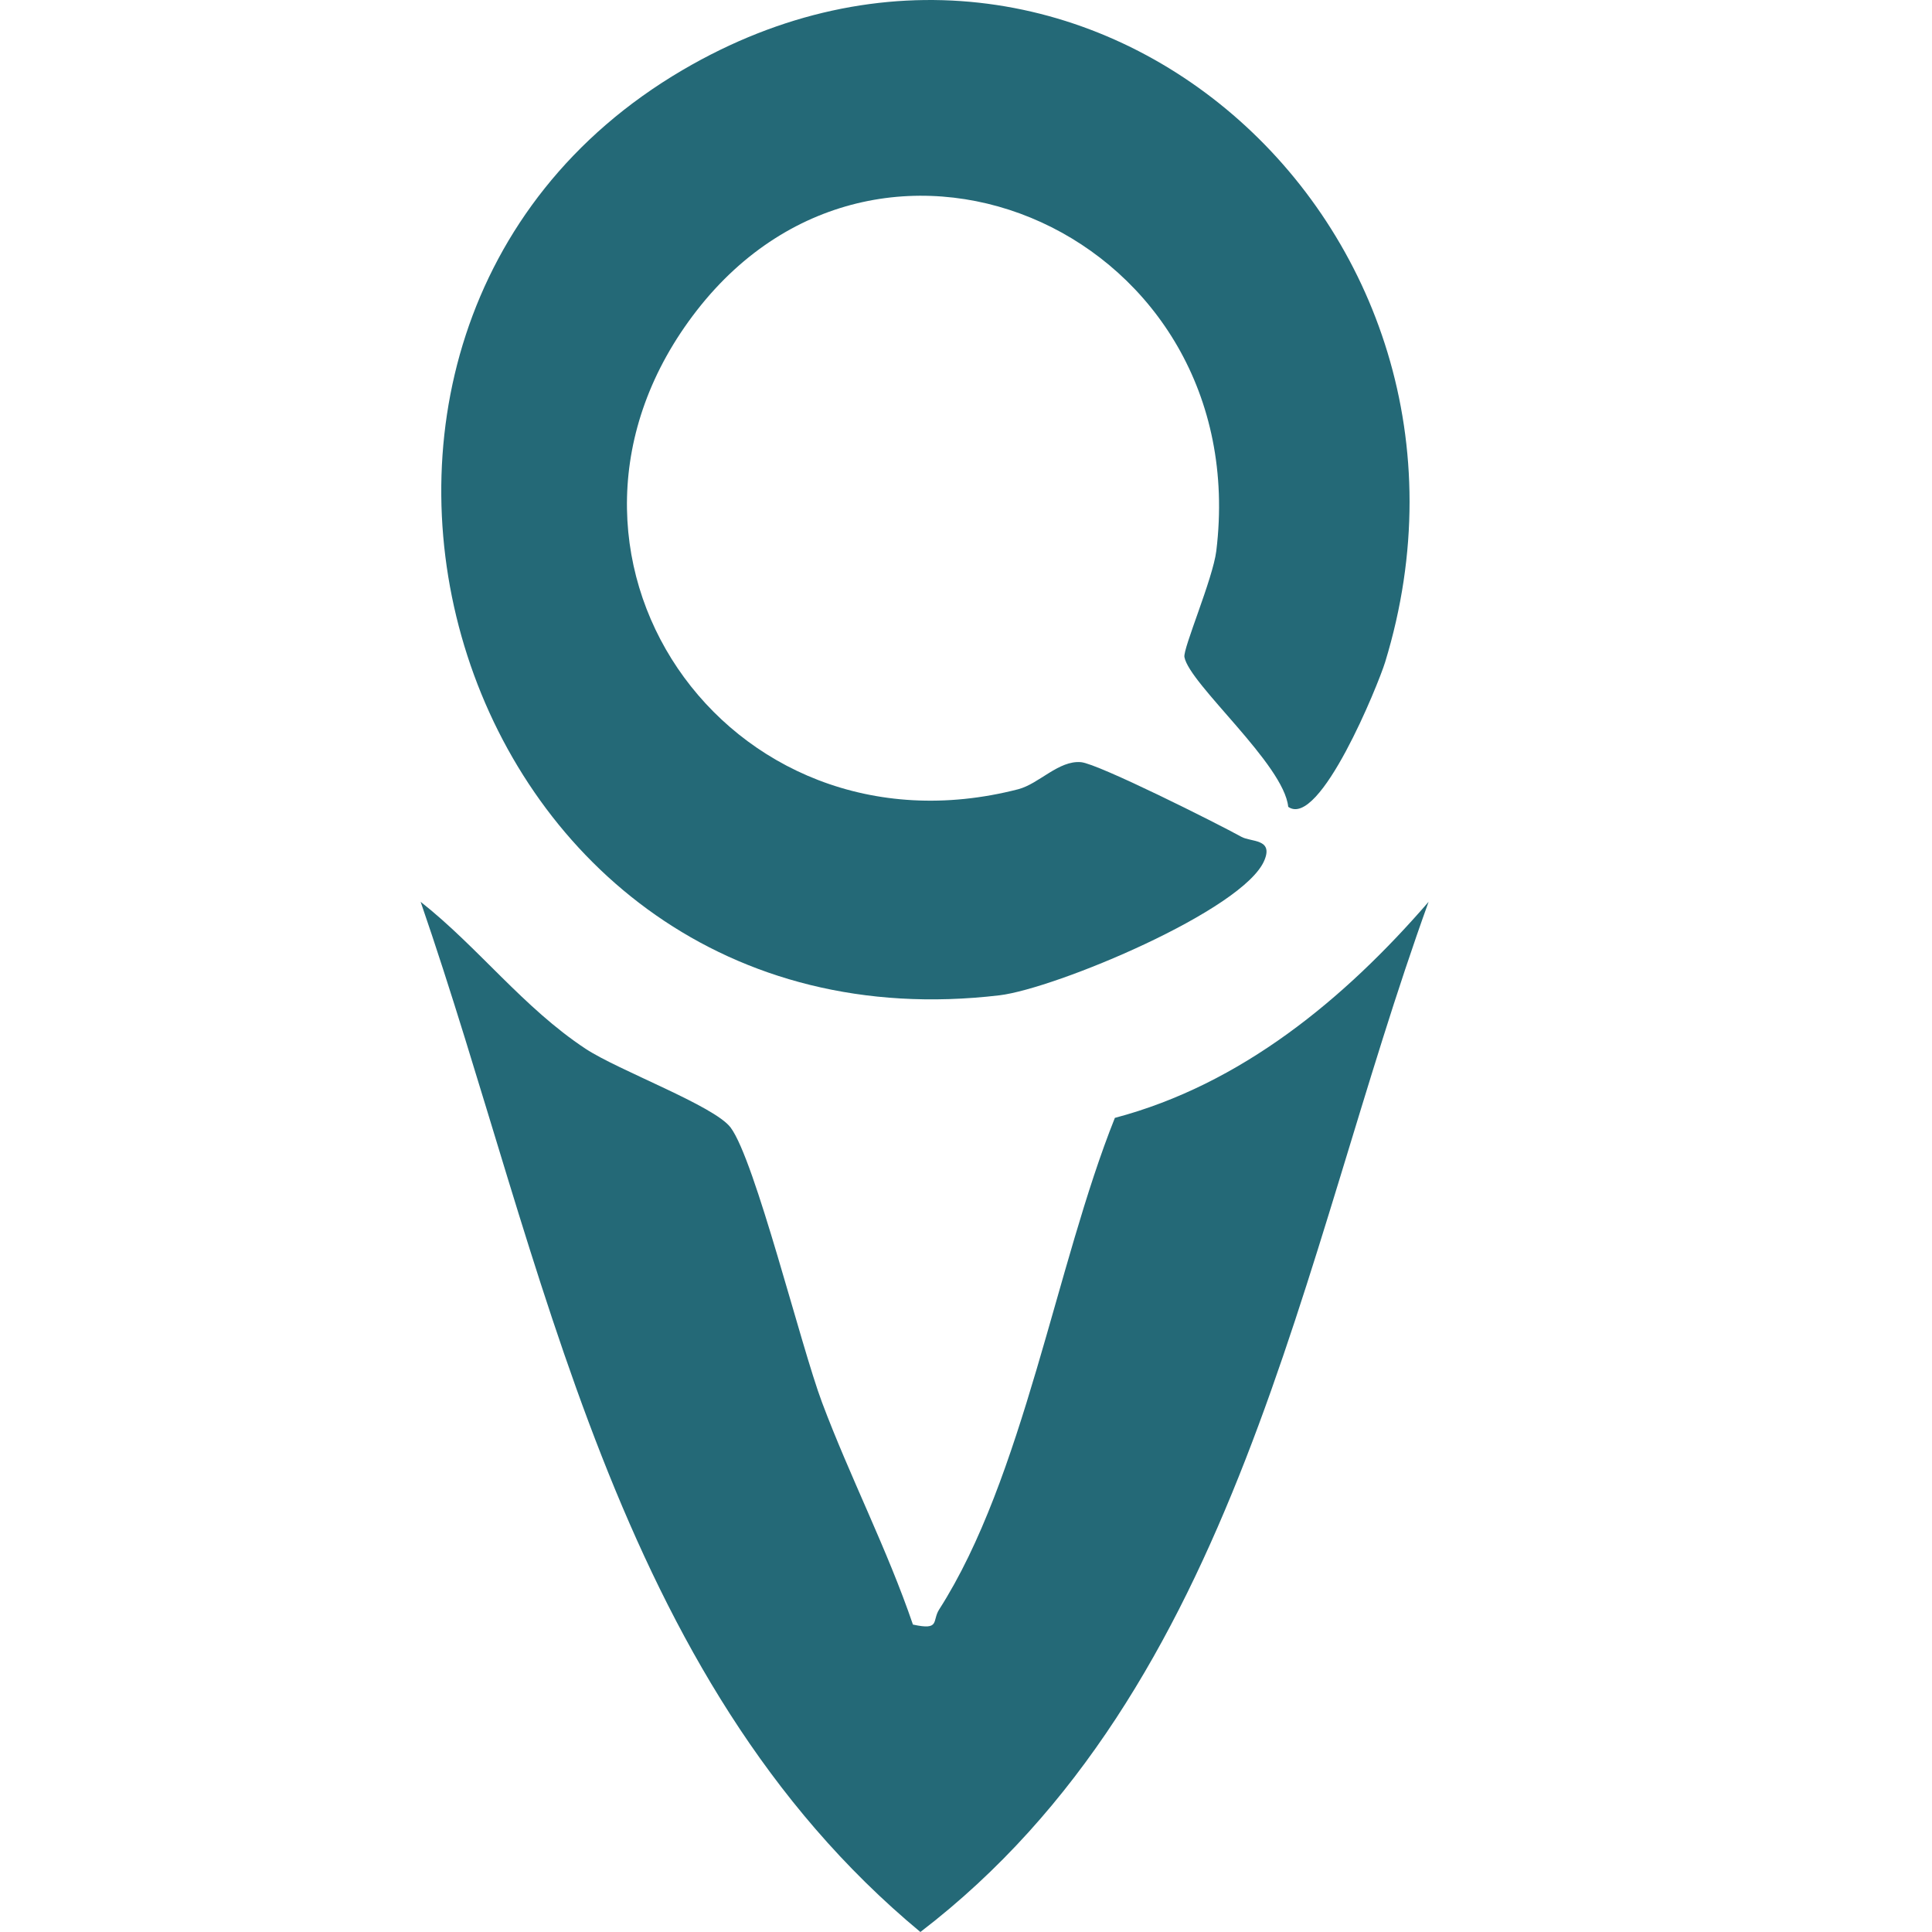 <svg width="18" height="18" viewBox="0 0 18 18" fill="none" xmlns="http://www.w3.org/2000/svg">
<path d="M12.002 7.517C11.962 7.12 11.083 6.375 11.035 6.122C11.02 6.043 11.3 5.393 11.332 5.133C11.689 2.197 8.238 0.65 6.493 2.891C4.749 5.133 6.762 8.057 9.487 7.353C9.68 7.303 9.864 7.082 10.072 7.101C10.233 7.116 11.337 7.67 11.567 7.797C11.656 7.846 11.863 7.813 11.781 8.013C11.593 8.478 9.831 9.211 9.312 9.273C4.206 9.877 2.183 3.105 6.357 0.654C10.065 -1.524 14.148 2.103 12.905 6.169C12.842 6.374 12.295 7.725 12.002 7.517Z" fill="#246977"/>
<path d="M8.507 15.136C8.762 15.192 8.682 15.101 8.75 14.995C9.534 13.772 9.84 11.782 10.387 10.415C11.563 10.104 12.526 9.308 13.31 8.402C12.106 11.733 11.543 15.727 8.575 18C5.709 15.622 5.077 11.759 3.919 8.402C4.459 8.828 4.876 9.389 5.457 9.772C5.764 9.974 6.656 10.303 6.807 10.505C7.036 10.811 7.46 12.538 7.659 13.067C7.921 13.765 8.265 14.431 8.506 15.137L8.507 15.136Z" fill="#246977"/>
</svg>
